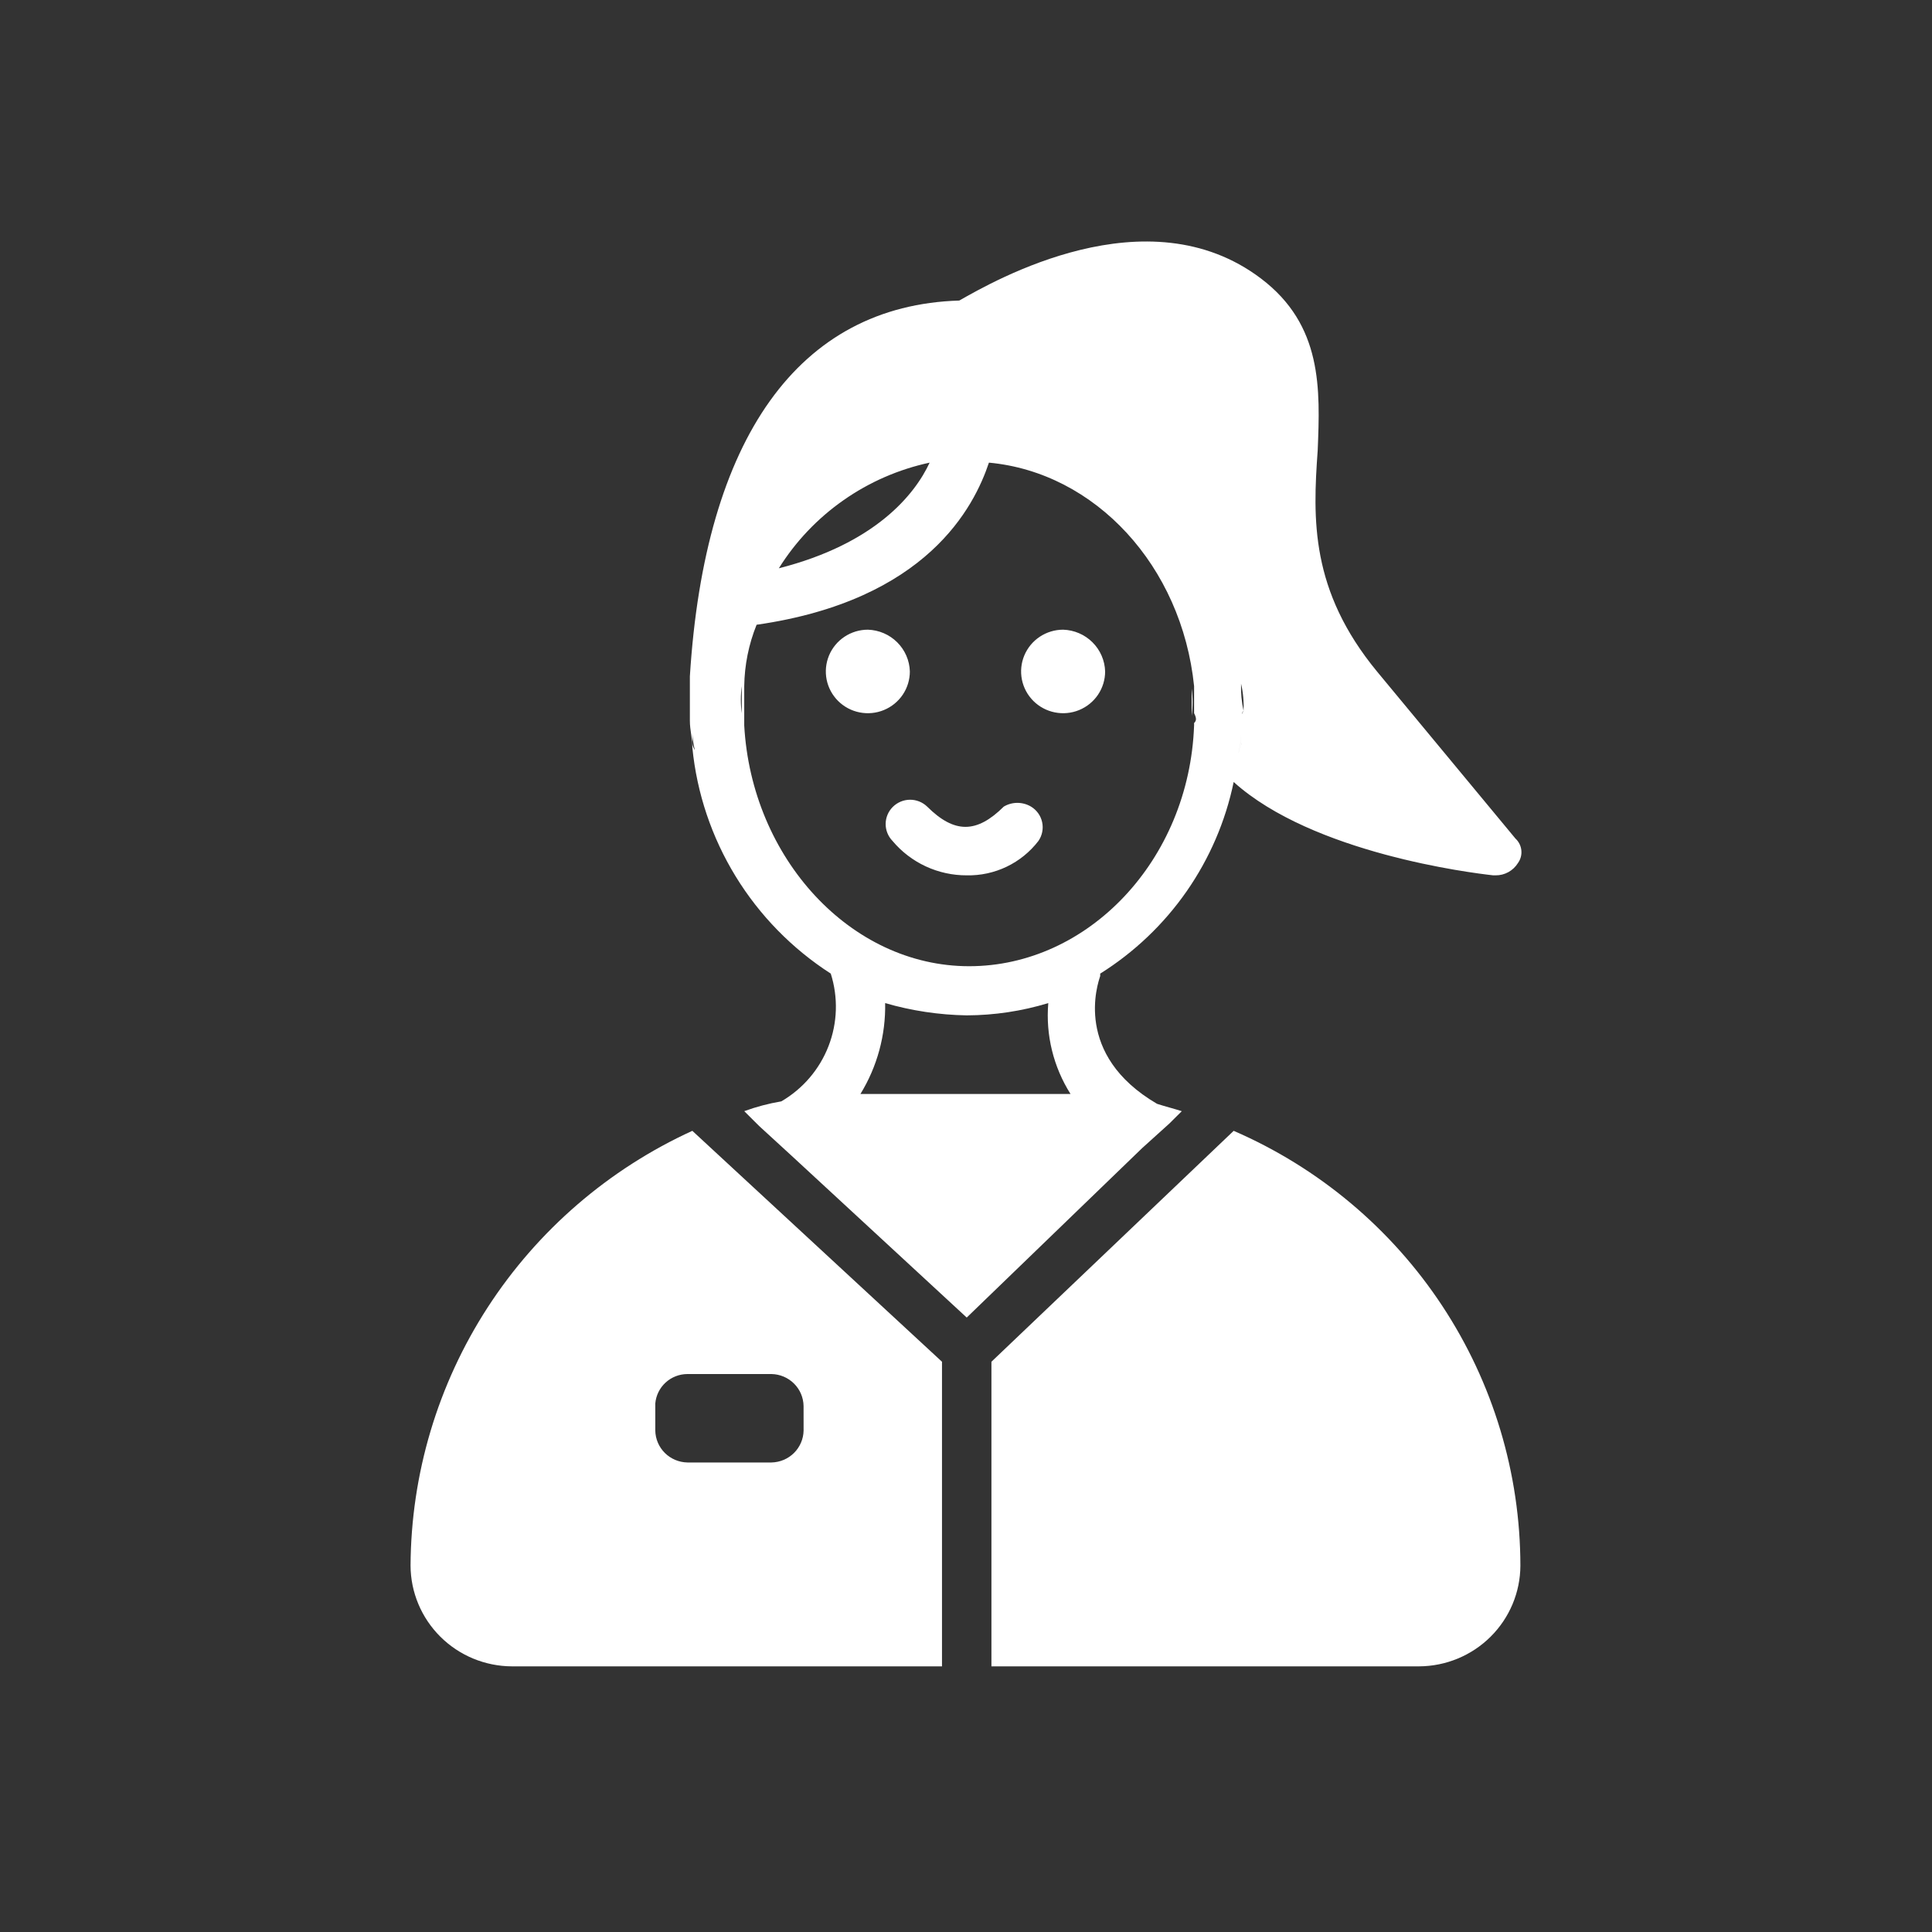 <?xml version="1.0" encoding="utf-8"?>
<svg xmlns="http://www.w3.org/2000/svg" width="80" height="80" viewBox="0 0 80 80" fill="none">
<rect x="0" y="0" width="80" height="80" fill="#333333" stroke="none"/>
<path d="M62.956 64.83C62.952 65.934 62.508 66.992 61.722 67.773C60.936 68.554 59.872 68.995 58.76 69H41.053V56.387L51.084 46.825C54.609 48.354 57.61 50.872 59.718 54.069C61.827 57.267 62.952 61.007 62.956 64.83ZM28.669 28.21V29.532C28.617 29.093 28.617 28.649 28.669 28.21ZM28.669 29.939V30.652C28.653 30.795 28.689 30.939 28.771 31.058C28.681 30.692 28.647 30.315 28.669 29.939ZM30.715 29.532V28.414C30.664 28.785 30.664 29.161 30.715 29.532ZM49.344 28.516V29.635C49.396 29.264 49.396 28.887 49.344 28.516ZM51.391 30.042C51.413 30.418 51.378 30.795 51.289 31.161C51.37 31.041 51.406 30.897 51.391 30.754C51.444 30.642 51.471 30.521 51.471 30.398C51.471 30.274 51.444 30.153 51.391 30.042ZM51.391 30.042C51.413 30.418 51.378 30.795 51.289 31.161C51.37 31.041 51.406 30.897 51.391 30.754C51.444 30.642 51.471 30.521 51.471 30.398C51.471 30.274 51.444 30.153 51.391 30.042ZM35.936 26.074C35.592 26.074 35.255 26.176 34.969 26.366C34.683 26.556 34.46 26.826 34.328 27.142C34.197 27.458 34.162 27.805 34.229 28.141C34.296 28.476 34.462 28.784 34.705 29.026C34.949 29.268 35.259 29.433 35.596 29.499C35.934 29.566 36.283 29.532 36.601 29.401C36.919 29.27 37.191 29.048 37.382 28.764C37.573 28.48 37.675 28.145 37.675 27.803C37.662 27.349 37.474 26.917 37.151 26.596C36.828 26.274 36.393 26.088 35.936 26.074ZM44.022 26.074C43.678 26.074 43.341 26.176 43.055 26.366C42.769 26.556 42.546 26.826 42.414 27.142C42.282 27.458 42.248 27.805 42.315 28.141C42.382 28.476 42.548 28.784 42.791 29.026C43.035 29.268 43.345 29.433 43.682 29.499C44.02 29.566 44.37 29.532 44.687 29.401C45.005 29.27 45.277 29.048 45.468 28.764C45.659 28.48 45.761 28.145 45.761 27.803C45.748 27.349 45.56 26.917 45.237 26.596C44.913 26.274 44.479 26.088 44.022 26.074ZM42.998 34.823C43.076 34.71 43.13 34.583 43.156 34.45C43.183 34.316 43.182 34.178 43.153 34.045C43.124 33.911 43.069 33.785 42.989 33.674C42.909 33.563 42.808 33.469 42.691 33.399C42.52 33.298 42.326 33.245 42.127 33.245C41.929 33.245 41.735 33.298 41.565 33.399C40.438 34.518 39.517 34.518 38.391 33.399C38.2 33.215 37.944 33.113 37.678 33.115C37.412 33.118 37.158 33.224 36.97 33.411C36.782 33.597 36.675 33.85 36.673 34.115C36.671 34.379 36.774 34.633 36.959 34.823C37.334 35.27 37.804 35.629 38.334 35.875C38.865 36.121 39.444 36.248 40.03 36.246C40.602 36.258 41.169 36.135 41.685 35.888C42.201 35.64 42.651 35.275 42.998 34.823ZM62.854 35.738C62.757 35.894 62.621 36.023 62.46 36.112C62.299 36.201 62.117 36.247 61.933 36.246H61.831C60.91 36.145 54.359 35.331 51.084 32.381C50.747 34.005 50.084 35.545 49.135 36.909C48.185 38.272 46.968 39.431 45.557 40.316V40.417C45.455 40.723 44.431 43.672 47.911 45.707C48.218 45.808 48.628 45.911 48.935 46.012L48.423 46.521L47.297 47.538L40.03 54.557L32.763 47.843L31.432 46.623L30.818 46.011C31.316 45.829 31.83 45.693 32.353 45.605C33.247 45.084 33.936 44.277 34.308 43.316C34.68 42.355 34.712 41.297 34.4 40.315C32.799 39.283 31.452 37.906 30.46 36.286C29.468 34.666 28.855 32.844 28.669 30.957C28.669 30.55 28.566 30.245 28.566 29.838V28.008C29.181 18.141 33.07 12.648 39.722 12.445C41.156 11.631 47.501 7.969 52.209 11.529C54.768 13.461 54.666 16.107 54.563 18.65C54.358 21.498 54.255 24.448 57.019 27.805L62.751 34.722C62.89 34.85 62.977 35.024 62.996 35.211C63.015 35.399 62.964 35.587 62.853 35.739L62.854 35.738ZM32.25 23.532C36.242 22.515 37.88 20.48 38.494 19.157C37.211 19.433 35.997 19.962 34.925 20.714C33.852 21.465 32.942 22.423 32.25 23.532ZM43.407 41.536C42.312 41.869 41.174 42.04 40.03 42.044C38.886 42.025 37.75 41.854 36.652 41.536C36.678 42.861 36.323 44.167 35.629 45.299H44.328C43.619 44.177 43.295 42.856 43.407 41.536ZM49.445 29.532V28.413C48.934 23.429 45.351 19.564 40.95 19.157C40.336 20.988 38.391 24.853 31.329 25.87C31.002 26.679 30.829 27.541 30.817 28.413V30.04C31.121 35.533 35.218 40.009 40.131 40.009C45.044 40.009 49.24 35.635 49.445 30.041V29.939C49.548 29.838 49.548 29.736 49.445 29.532ZM51.492 29.431C51.509 29.055 51.475 28.679 51.39 28.312C51.378 28.688 51.412 29.064 51.492 29.431C51.39 29.532 51.391 29.736 51.391 30.042C51.413 30.418 51.377 30.795 51.288 31.161C51.369 31.041 51.406 30.897 51.391 30.754L51.39 29.634L51.492 29.431ZM39.006 56.387V69H21.196C20.085 68.995 19.02 68.554 18.235 67.773C17.449 66.992 17.005 65.934 17 64.83C17.019 61.036 18.126 57.327 20.193 54.137C22.26 50.948 25.2 48.411 28.668 46.825L39.006 56.387ZM33.274 58.218C33.268 57.869 33.126 57.536 32.878 57.29C32.629 57.043 32.295 56.902 31.944 56.896H28.464C28.129 56.897 27.806 57.023 27.56 57.249C27.314 57.475 27.162 57.785 27.134 58.116V59.236C27.14 59.584 27.282 59.917 27.53 60.164C27.778 60.41 28.113 60.551 28.464 60.558H31.944C32.295 60.551 32.63 60.41 32.878 60.164C33.126 59.917 33.269 59.584 33.275 59.236L33.274 58.218Z" fill="white"/>
</svg>